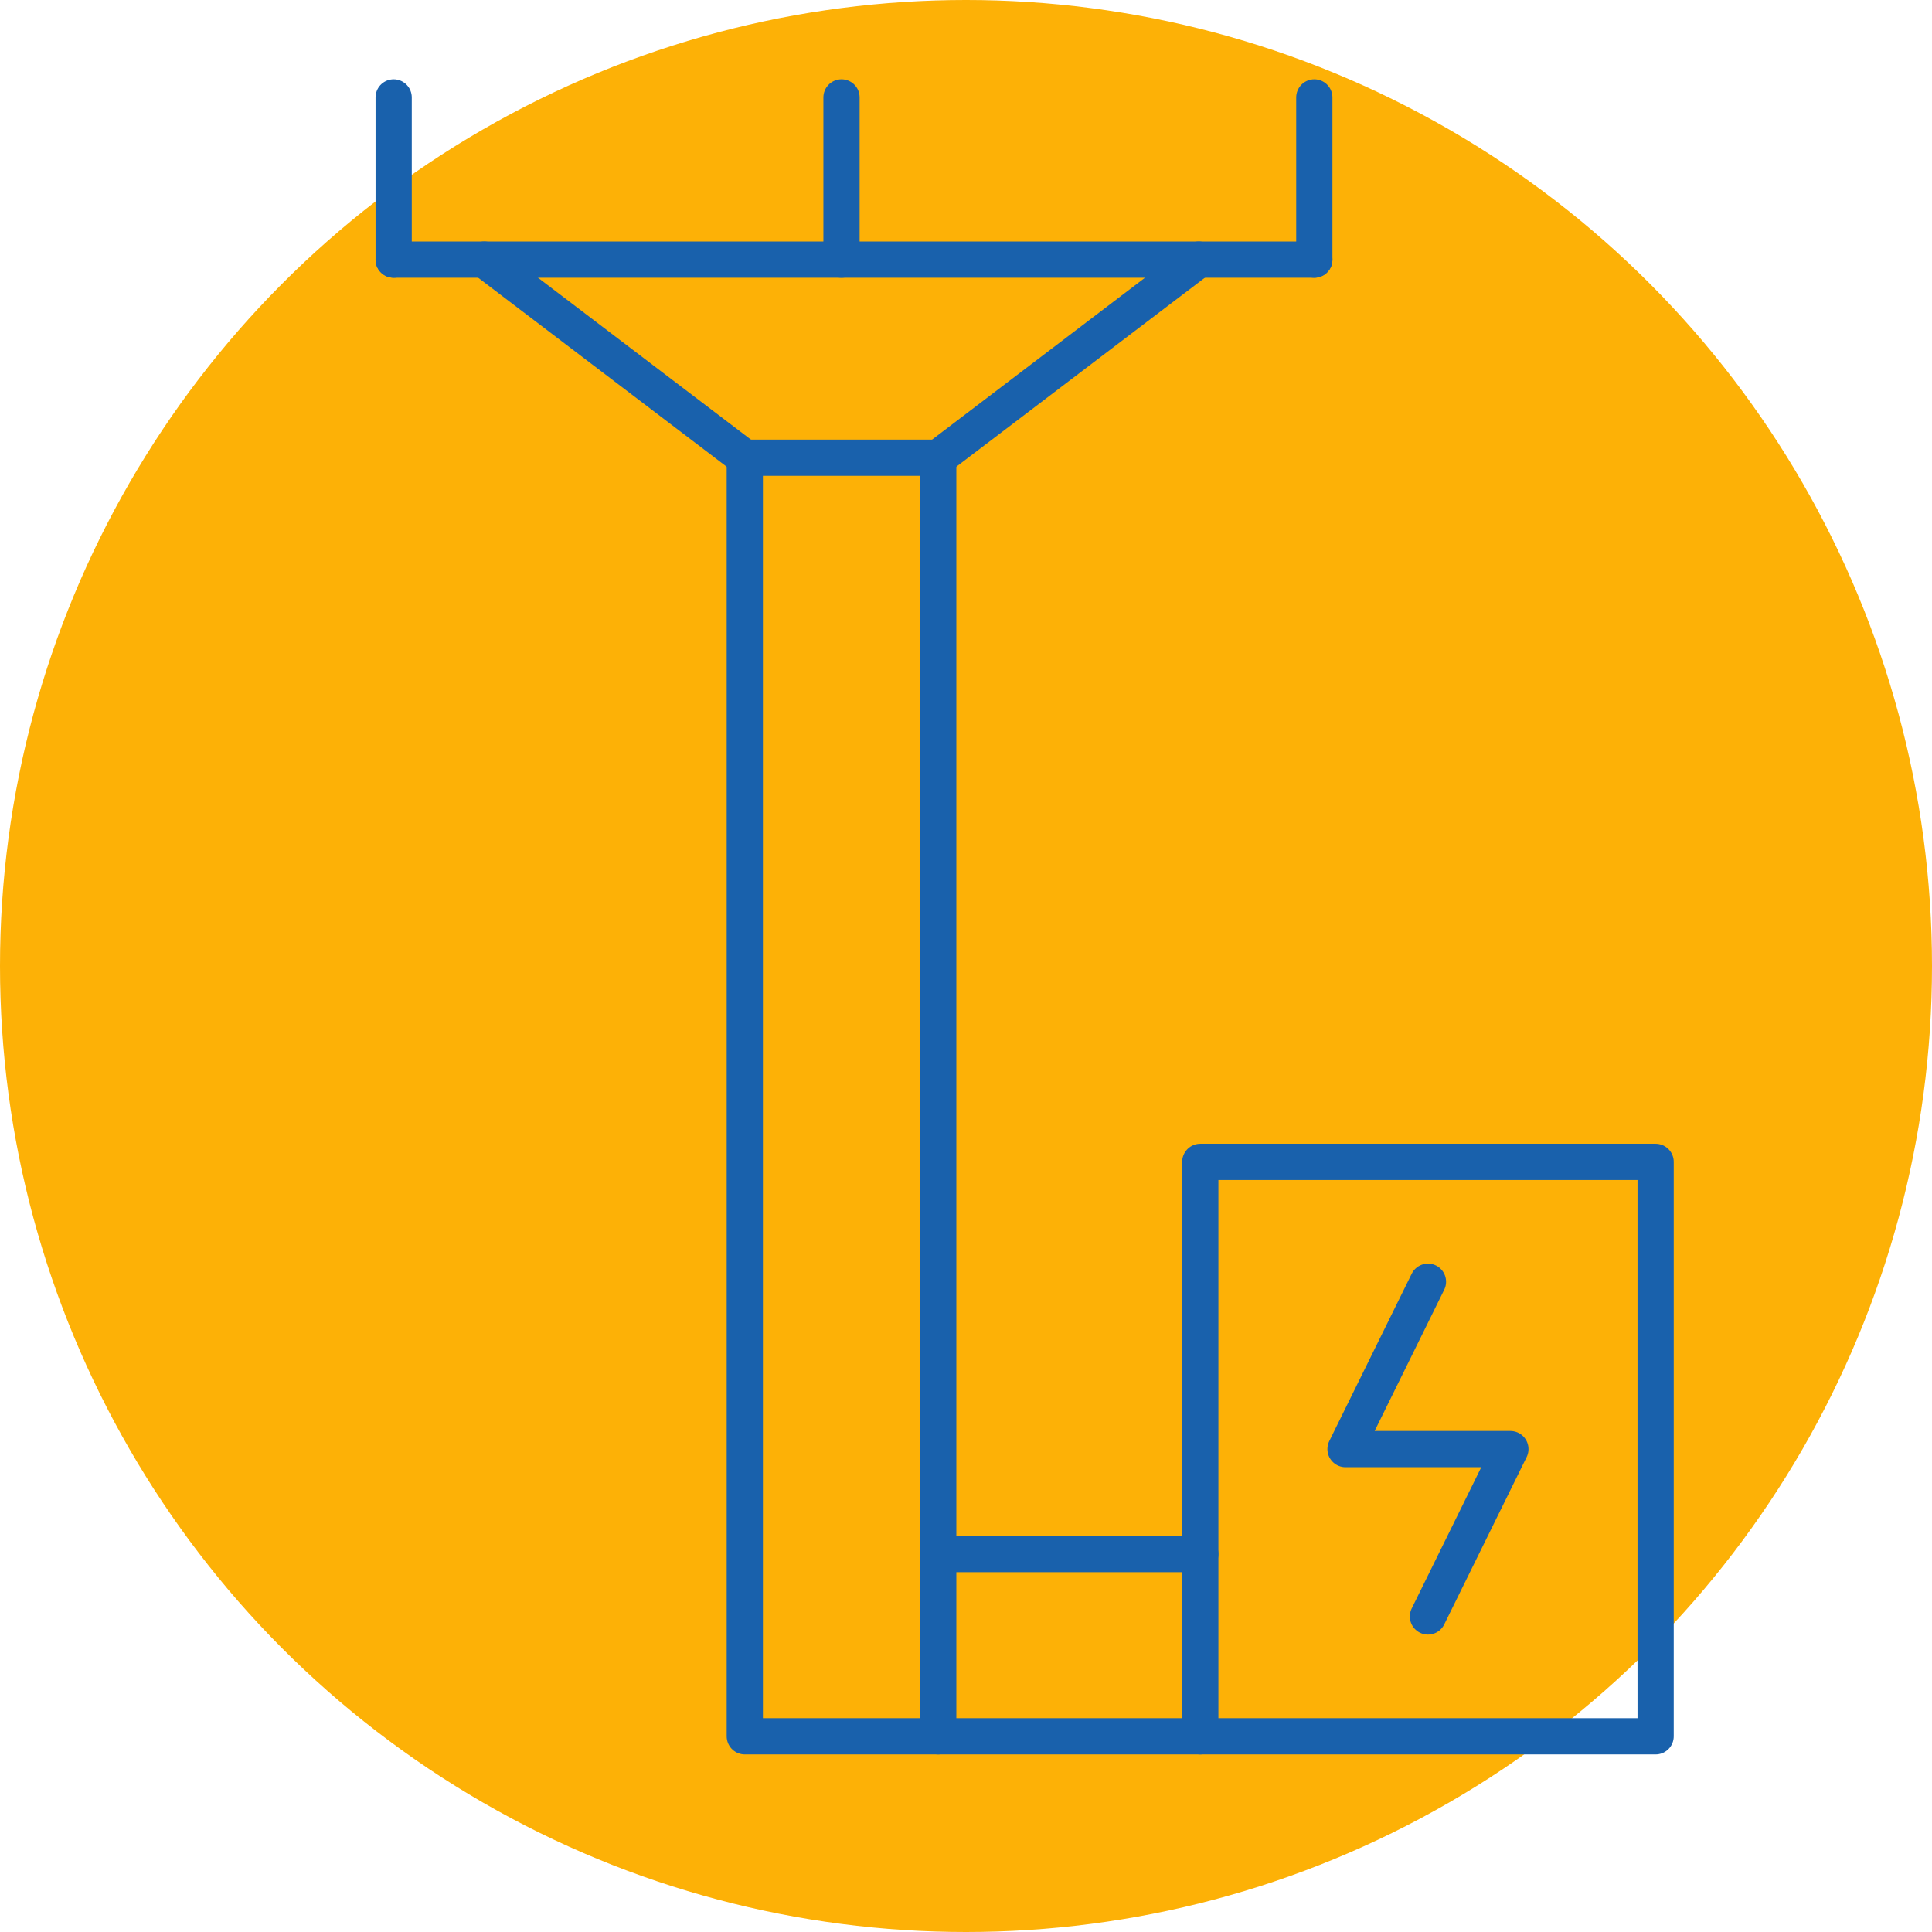 <?xml version="1.0" encoding="utf-8"?>
<!-- Generator: Adobe Illustrator 24.3.0, SVG Export Plug-In . SVG Version: 6.00 Build 0)  -->
<svg version="1.1" id="Layer_1" xmlns="http://www.w3.org/2000/svg" xmlns:xlink="http://www.w3.org/1999/xlink" x="0px" y="0px"
	 viewBox="0 0 160 160" style="enable-background:new 0 0 160 160;" xml:space="preserve">
<style type="text/css">
	.st0{fill:#FDB106;}
	.st1{fill:none;stroke:#1961AC;stroke-width:3;stroke-linecap:round;stroke-linejoin:round;}
</style>
<circle id="Ellipse_16" class="st0" cx="80" cy="80" r="80"/>
<g id="Group_21" transform="translate(32.601 8.066)">
	<line id="Line_25" class="st1" x1="0" y1="13.435" x2="0" y2="0"/>
	<line id="Line_26" class="st1" x1="37.089" y1="13.435" x2="37.089" y2="0"/>
	<line id="Line_27" class="st1" x1="76.245" y1="13.435" x2="76.245" y2="0"/>
	<path id="Path_14" class="st1" d="M85.656,125.802l6.827-13.86H78.83l6.827-13.86"/>
	<rect id="Rectangle_13" x="29.08" y="29.841" class="st1" width="16.019" height="105.887"/>
	<rect id="Rectangle_14" x="66.801" y="88.156" class="st1" width="37.71" height="47.572"/>
	<line id="Line_28" class="st1" x1="0" y1="13.435" x2="76.245" y2="13.435"/>
	<line id="Line_29" class="st1" x1="45.098" y1="29.841" x2="66.672" y2="13.435"/>
	<line id="Line_30" class="st1" x1="29.08" y1="29.841" x2="7.506" y2="13.435"/>
	<line id="Line_31" class="st1" x1="45.098" y1="135.728" x2="66.801" y2="135.728"/>
	<line id="Line_32" class="st1" x1="45.098" y1="120.635" x2="66.801" y2="120.635"/>
</g>
</svg>
